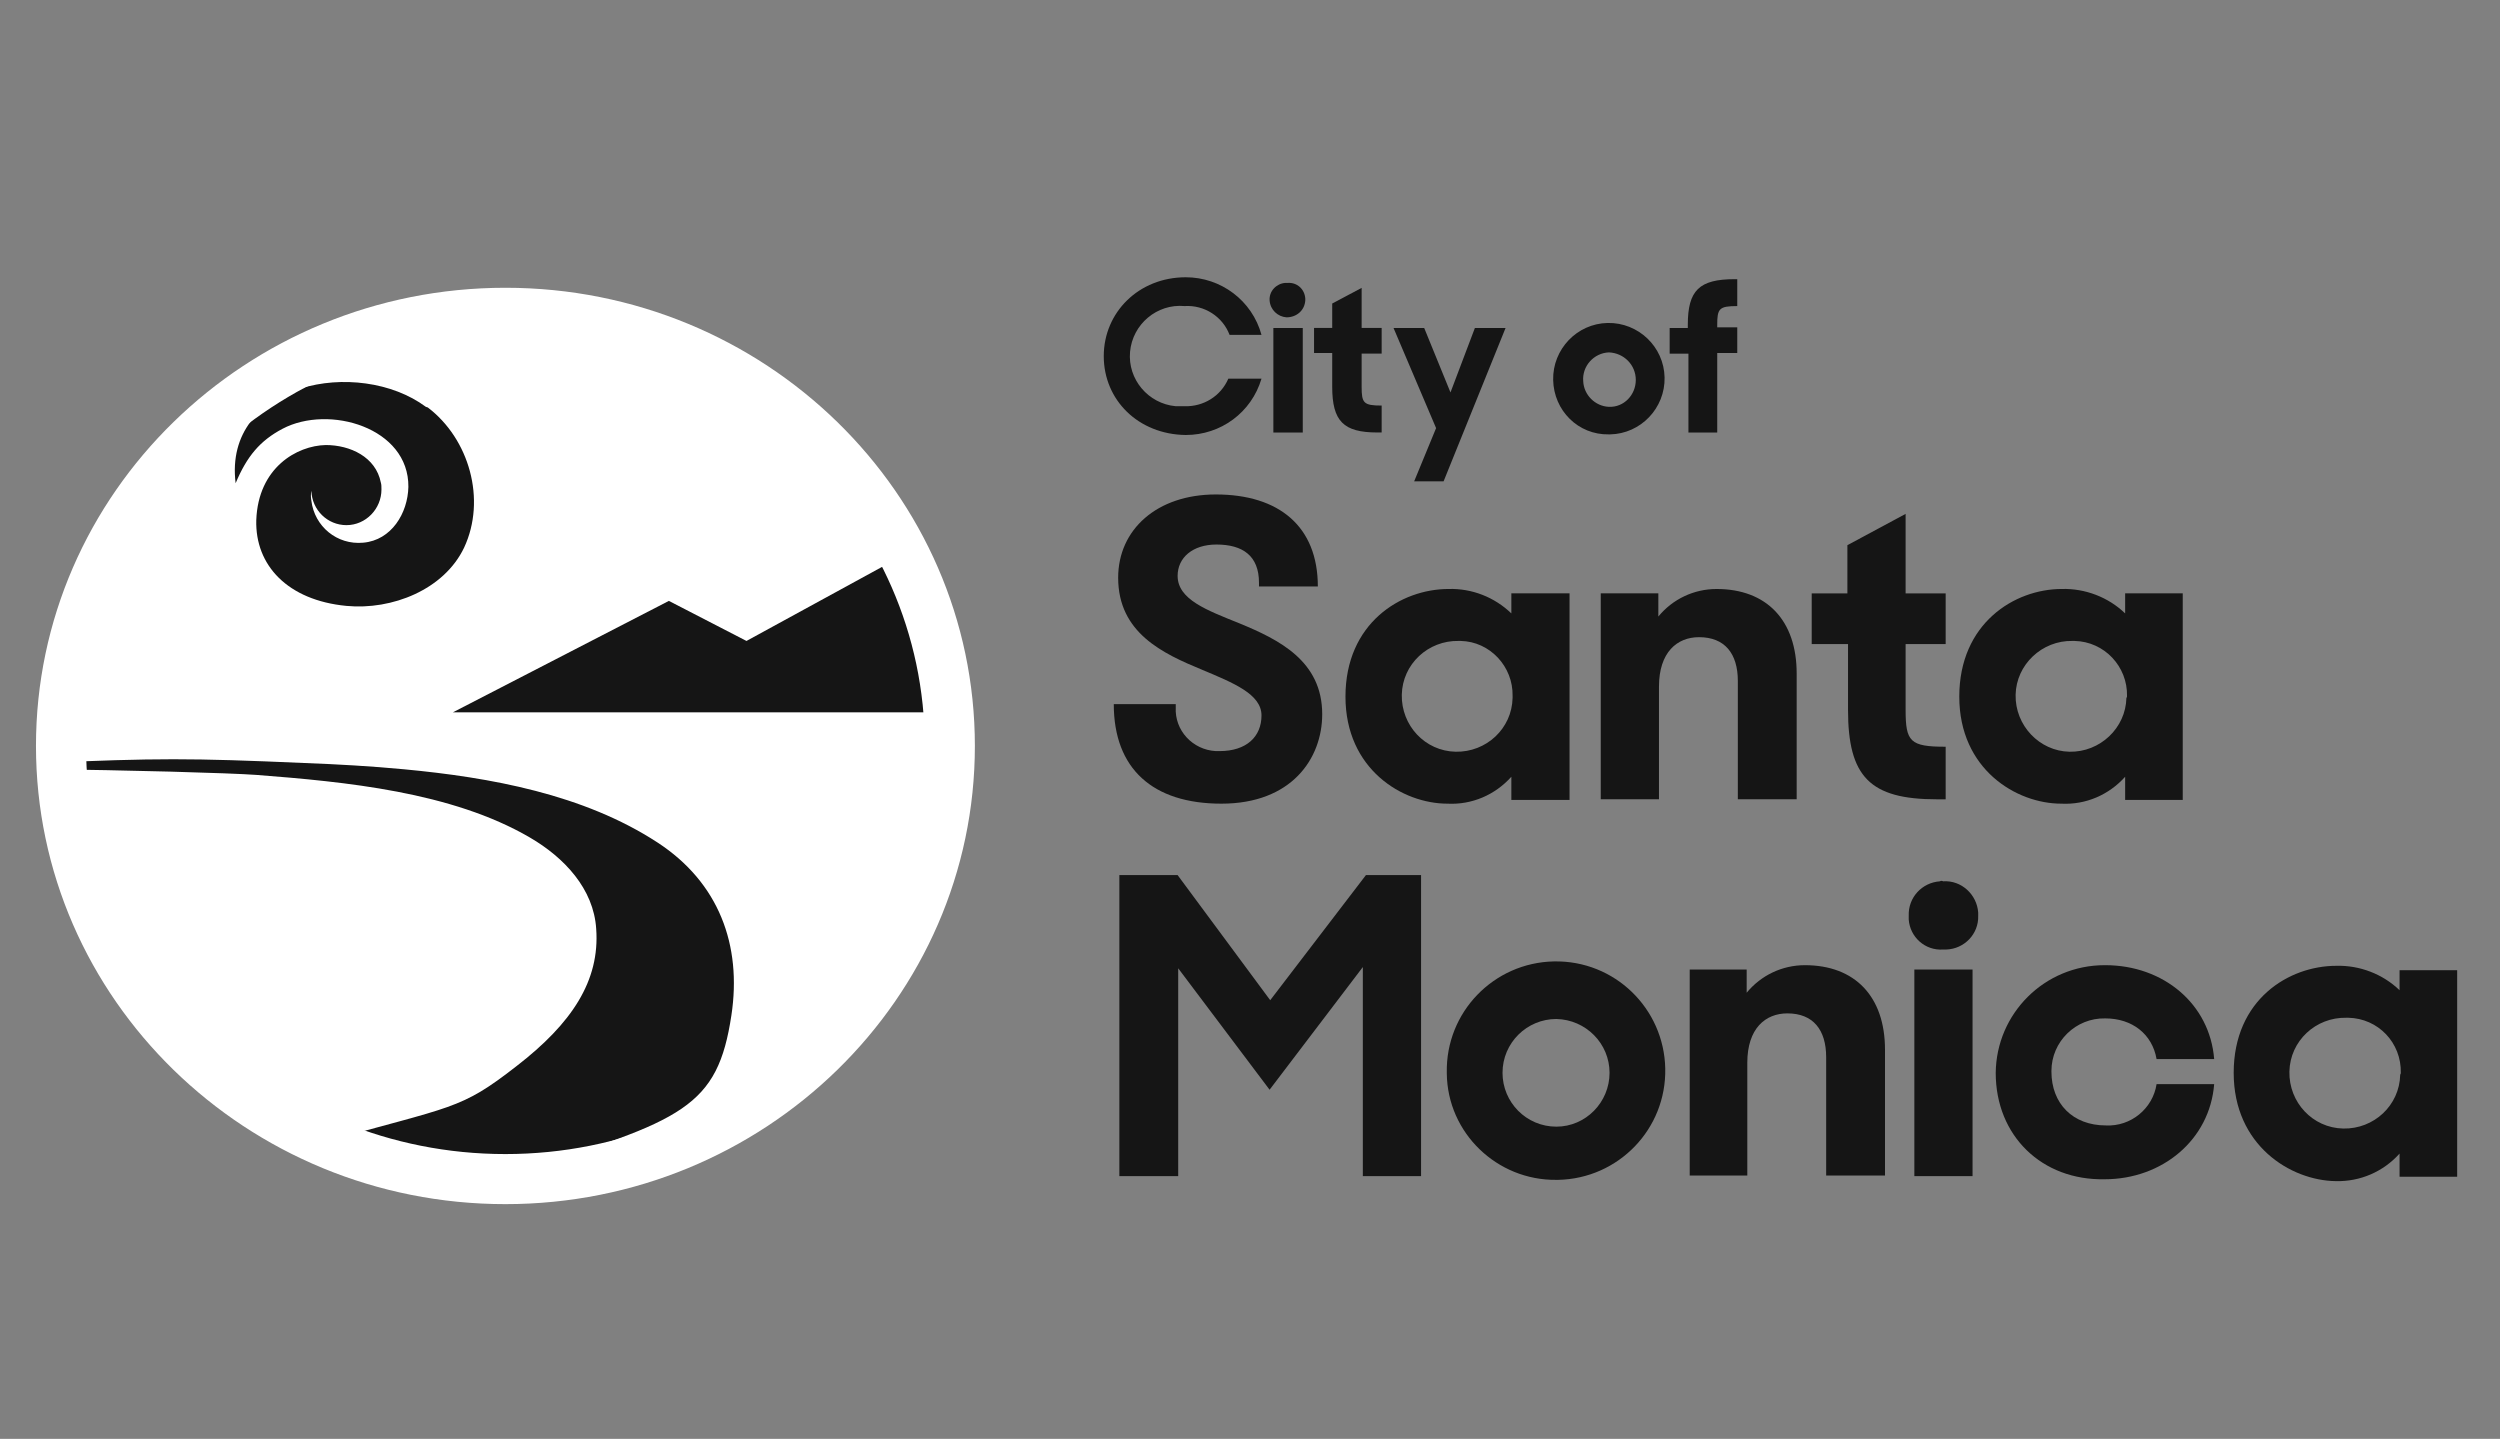 <?xml version="1.0" encoding="UTF-8"?>
<svg xmlns="http://www.w3.org/2000/svg" width="139" height="80" viewBox="0 0 139 80" fill="none">
  <rect x="0" y="0" width="139" height="80" fill="#808080" stroke="none"/>
  <path fill-rule="evenodd" clip-rule="evenodd" d="M61.926 39.151H65.372V39.325C65.302 40.613 66.311 41.691 67.599 41.761C67.669 41.761 67.738 41.761 67.808 41.761C69.304 41.761 70.139 40.961 70.139 39.777C70.139 38.594 68.573 37.968 66.833 37.237C64.641 36.332 62.17 35.184 62.17 32.121C62.17 29.441 64.328 27.492 67.599 27.492C71.114 27.492 73.272 29.267 73.272 32.608H70V32.399C70 30.903 69.096 30.276 67.634 30.276C66.311 30.276 65.476 31.007 65.476 32.017C65.476 33.339 67.112 33.931 68.921 34.661C71.114 35.566 73.515 36.75 73.515 39.708C73.515 42.179 71.81 44.684 67.912 44.684C64.084 44.684 61.926 42.736 61.926 39.151Z" fill="#151515"></path>
  <path fill-rule="evenodd" clip-rule="evenodd" d="M84.1 38.698C84.135 37.063 82.847 35.671 81.212 35.636C81.177 35.636 81.142 35.636 81.107 35.636C79.402 35.601 77.975 36.923 77.94 38.629C77.906 40.334 79.228 41.761 80.933 41.796C82.638 41.831 84.065 40.508 84.1 38.803C84.1 38.768 84.1 38.733 84.1 38.698ZM74.808 38.733C74.808 34.661 77.871 32.747 80.55 32.747C81.838 32.712 83.091 33.2 84.031 34.105V32.991H87.267V44.475H84.031V43.188C83.126 44.197 81.838 44.754 80.481 44.684C77.975 44.684 74.808 42.77 74.808 38.733Z" fill="#151515"></path>
  <path fill-rule="evenodd" clip-rule="evenodd" d="M89.002 32.991H92.204V34.279C93.005 33.304 94.188 32.748 95.441 32.748C98.225 32.748 99.895 34.488 99.895 37.446V44.441H96.624V37.863C96.624 36.332 95.893 35.427 94.466 35.427C93.248 35.427 92.239 36.263 92.239 38.177V44.441H89.002V32.991Z" fill="#151515"></path>
  <path fill-rule="evenodd" clip-rule="evenodd" d="M100.731 32.992H102.715V30.312L105.952 28.572V32.992H108.179V35.811H105.952V39.465C105.952 41.24 106.195 41.518 108.179 41.518V44.442H107.692C103.968 44.442 102.75 43.189 102.75 39.465V35.811H100.731V32.992Z" fill="#151515"></path>
  <path fill-rule="evenodd" clip-rule="evenodd" d="M118.262 38.698C118.297 37.063 117.01 35.671 115.339 35.636C115.304 35.636 115.269 35.636 115.235 35.636C113.529 35.601 112.103 36.958 112.068 38.629C112.033 40.334 113.39 41.761 115.061 41.796C116.766 41.831 118.193 40.473 118.228 38.803C118.262 38.768 118.262 38.733 118.262 38.698ZM108.936 38.733C108.936 34.661 111.998 32.747 114.643 32.747C115.931 32.712 117.218 33.2 118.158 34.105V32.991H121.36V44.475H118.158V43.188C117.253 44.197 115.966 44.754 114.608 44.684C112.103 44.684 108.936 42.77 108.936 38.733Z" fill="#151515"></path>
  <path fill-rule="evenodd" clip-rule="evenodd" d="M62.236 48.652H65.473L70.624 55.612L75.948 48.652H79.011V65.392H75.774V53.768L70.589 60.589L65.508 53.837V65.392H62.236V48.652Z" fill="#151515"></path>
  <path fill-rule="evenodd" clip-rule="evenodd" d="M89.491 59.649C89.491 58.014 88.168 56.691 86.533 56.656C84.897 56.656 83.54 57.979 83.54 59.649C83.54 61.285 84.862 62.642 86.533 62.642C88.168 62.642 89.491 61.285 89.491 59.649ZM80.442 59.649C80.373 56.273 83.052 53.524 86.393 53.455C89.769 53.385 92.519 56.065 92.588 59.406C92.658 62.781 89.978 65.531 86.637 65.6C86.602 65.6 86.567 65.6 86.533 65.6C83.226 65.635 80.477 62.99 80.442 59.684C80.442 59.684 80.442 59.684 80.442 59.649Z" fill="#151515"></path>
  <path fill-rule="evenodd" clip-rule="evenodd" d="M93.913 53.908H97.115V55.196C97.915 54.221 99.099 53.664 100.351 53.664C103.136 53.664 104.806 55.404 104.806 58.363V65.358H101.535V58.78C101.535 57.249 100.804 56.344 99.377 56.344C98.159 56.344 97.15 57.179 97.15 59.093V65.358H93.948V53.908H93.913Z" fill="#151515"></path>
  <path fill-rule="evenodd" clip-rule="evenodd" d="M106.438 65.392H109.674V53.908H106.438V65.392ZM108.039 49.001C109.048 48.931 109.918 49.731 109.988 50.741C109.988 50.81 109.988 50.845 109.988 50.915C110.022 51.924 109.222 52.759 108.213 52.794C108.143 52.794 108.074 52.794 108.039 52.794C107.03 52.864 106.194 52.098 106.125 51.123C106.125 51.054 106.125 50.984 106.125 50.915C106.09 49.905 106.856 49.07 107.865 49.001C107.9 48.966 107.969 48.966 108.039 49.001Z" fill="#151515"></path>
  <path fill-rule="evenodd" clip-rule="evenodd" d="M110.962 59.65C110.997 56.344 113.677 53.664 117.018 53.664H117.053C120.289 53.664 122.865 55.822 123.108 58.885H119.906C119.663 57.493 118.549 56.623 117.053 56.623C115.417 56.588 114.06 57.91 114.06 59.546V59.581C114.06 61.356 115.243 62.574 117.088 62.574C118.48 62.643 119.698 61.634 119.906 60.277H123.108C122.865 63.374 120.22 65.567 117.018 65.567C113.538 65.636 110.962 63.165 110.962 59.65Z" fill="#151515"></path>
  <path fill-rule="evenodd" clip-rule="evenodd" d="M133.485 59.65C133.52 57.979 132.233 56.622 130.562 56.587C130.527 56.587 130.493 56.587 130.458 56.587C128.752 56.553 127.326 57.875 127.291 59.58C127.256 61.286 128.578 62.712 130.284 62.747C131.989 62.782 133.416 61.46 133.451 59.754C133.485 59.685 133.485 59.685 133.485 59.65ZM124.193 59.65C124.193 55.578 127.256 53.699 129.901 53.699C131.189 53.664 132.476 54.151 133.416 55.056V53.942H136.618V65.427H133.416V64.139C132.511 65.149 131.223 65.705 129.866 65.671C127.36 65.636 124.193 63.687 124.193 59.65Z" fill="#151515"></path>
  <path fill-rule="evenodd" clip-rule="evenodd" d="M61.369 19.801C61.369 17.365 63.318 15.416 65.928 15.416C67.877 15.416 69.617 16.704 70.139 18.618H68.364C67.981 17.609 66.972 16.948 65.859 17.017C64.327 16.878 62.97 18.026 62.831 19.558C62.692 21.089 63.84 22.446 65.371 22.586C65.545 22.586 65.685 22.586 65.859 22.586C66.903 22.62 67.877 22.029 68.295 21.054H70.139C69.582 22.934 67.877 24.186 65.928 24.186C63.283 24.152 61.369 22.238 61.369 19.801Z" fill="#151515"></path>
  <path fill-rule="evenodd" clip-rule="evenodd" d="M70.799 24.047H72.434V18.236H70.799V24.047ZM71.599 15.73C72.121 15.695 72.539 16.078 72.574 16.6C72.574 16.635 72.574 16.669 72.574 16.704C72.539 17.261 72.086 17.644 71.53 17.644C71.042 17.609 70.625 17.226 70.59 16.704C70.555 16.182 70.973 15.765 71.46 15.73C71.53 15.73 71.564 15.73 71.599 15.73Z" fill="#151515"></path>
  <path fill-rule="evenodd" clip-rule="evenodd" d="M73.061 18.233H74.071V16.876L75.707 16.006V18.233H76.82V19.66H75.707V21.505C75.707 22.41 75.811 22.549 76.82 22.549V24.046H76.576C74.697 24.046 74.071 23.419 74.071 21.505V19.626H73.061V18.233Z" fill="#151515"></path>
  <path fill-rule="evenodd" clip-rule="evenodd" d="M79.847 23.803L77.48 18.235H79.185L80.647 21.82L82.004 18.235H83.71L80.264 26.761H78.628L79.847 23.803Z" fill="#151515"></path>
  <path fill-rule="evenodd" clip-rule="evenodd" d="M90.95 21.124C90.95 20.289 90.289 19.627 89.454 19.593C88.618 19.627 87.957 20.358 88.027 21.194C88.061 21.959 88.688 22.586 89.454 22.62C90.289 22.655 90.95 21.959 90.95 21.124ZM86.356 21.124C86.321 19.419 87.679 17.992 89.384 17.957C91.089 17.922 92.516 19.279 92.551 20.985C92.586 22.69 91.228 24.117 89.523 24.152C89.488 24.152 89.488 24.152 89.454 24.152C87.748 24.186 86.391 22.829 86.356 21.124C86.356 21.159 86.356 21.159 86.356 21.124Z" fill="#151515"></path>
  <path fill-rule="evenodd" clip-rule="evenodd" d="M92.833 18.236H93.842V18.062C93.842 16.148 94.469 15.522 96.452 15.522H96.592V17.018C95.582 17.018 95.478 17.157 95.478 18.062V18.201H96.592V19.628H95.478V24.048H93.877V19.663H92.833V18.236Z" fill="#151515"></path>
  <path d="M28.099 64.558C41.746 64.558 52.809 53.775 52.809 40.475C52.809 27.174 41.746 16.392 28.099 16.392C14.453 16.392 3.39 27.174 3.39 40.475C3.39 53.775 14.453 64.558 28.099 64.558Z" fill="white"></path>
  <path fill-rule="evenodd" clip-rule="evenodd" d="M23.68 22.621C19.922 19.837 12.405 21.263 13.101 26.867C13.727 25.37 14.458 24.5 15.711 23.839C18.286 22.482 22.741 23.769 22.706 27.075C22.671 28.537 21.766 30.034 20.2 30.173C18.738 30.312 17.486 29.268 17.312 27.841C17.277 27.667 17.277 27.458 17.312 27.284C17.346 28.363 18.216 29.198 19.261 29.198C20.339 29.198 21.209 28.293 21.209 27.215C21.209 27.075 21.209 26.936 21.175 26.832C20.896 25.405 19.469 24.744 18.112 24.744C16.511 24.778 14.354 25.997 14.249 28.92C14.18 31.426 15.989 33.374 19.261 33.688C21.801 33.931 24.69 32.783 25.803 30.451C27.056 27.771 26.082 24.396 23.785 22.655L23.68 22.621Z" fill="#151515"></path>
  <path fill-rule="evenodd" clip-rule="evenodd" d="M25.182 39.605L37.189 33.41L41.504 35.637L51.249 30.313L52.293 35.637L52.815 39.605H25.182Z" fill="#151515"></path>
  <path fill-rule="evenodd" clip-rule="evenodd" d="M21.316 64.07L28.729 65.115C38.021 62.33 39.9 61.53 40.666 56.449C41.257 52.551 39.97 49.071 36.559 46.844C32.453 44.164 27.267 43.224 22.464 42.772C20.62 42.598 18.775 42.493 16.931 42.424C10.562 42.145 8.718 42.145 2.349 42.424V42.772C6.873 42.807 12.859 42.981 14.251 43.085C19.193 43.468 25.109 44.025 29.46 46.565C31.374 47.679 33.009 49.419 33.149 51.646C33.357 54.535 31.791 56.901 28.729 59.268C25.562 61.739 25.248 61.46 17.836 63.548L21.316 64.07Z" fill="#151515"></path>
  <path d="M28.101 18.784C40.943 18.784 51.419 28.981 51.419 41.475C51.419 53.969 40.978 64.166 28.101 64.166C15.225 64.166 4.784 54.004 4.784 41.475C4.784 28.946 15.259 18.784 28.101 18.784ZM28.101 16C13.693 16 2 27.415 2 41.475C2 55.535 13.693 66.95 28.101 66.95C42.509 66.95 54.203 55.535 54.203 41.475C54.203 27.415 42.509 16 28.101 16Z" fill="white"></path>
</svg>
